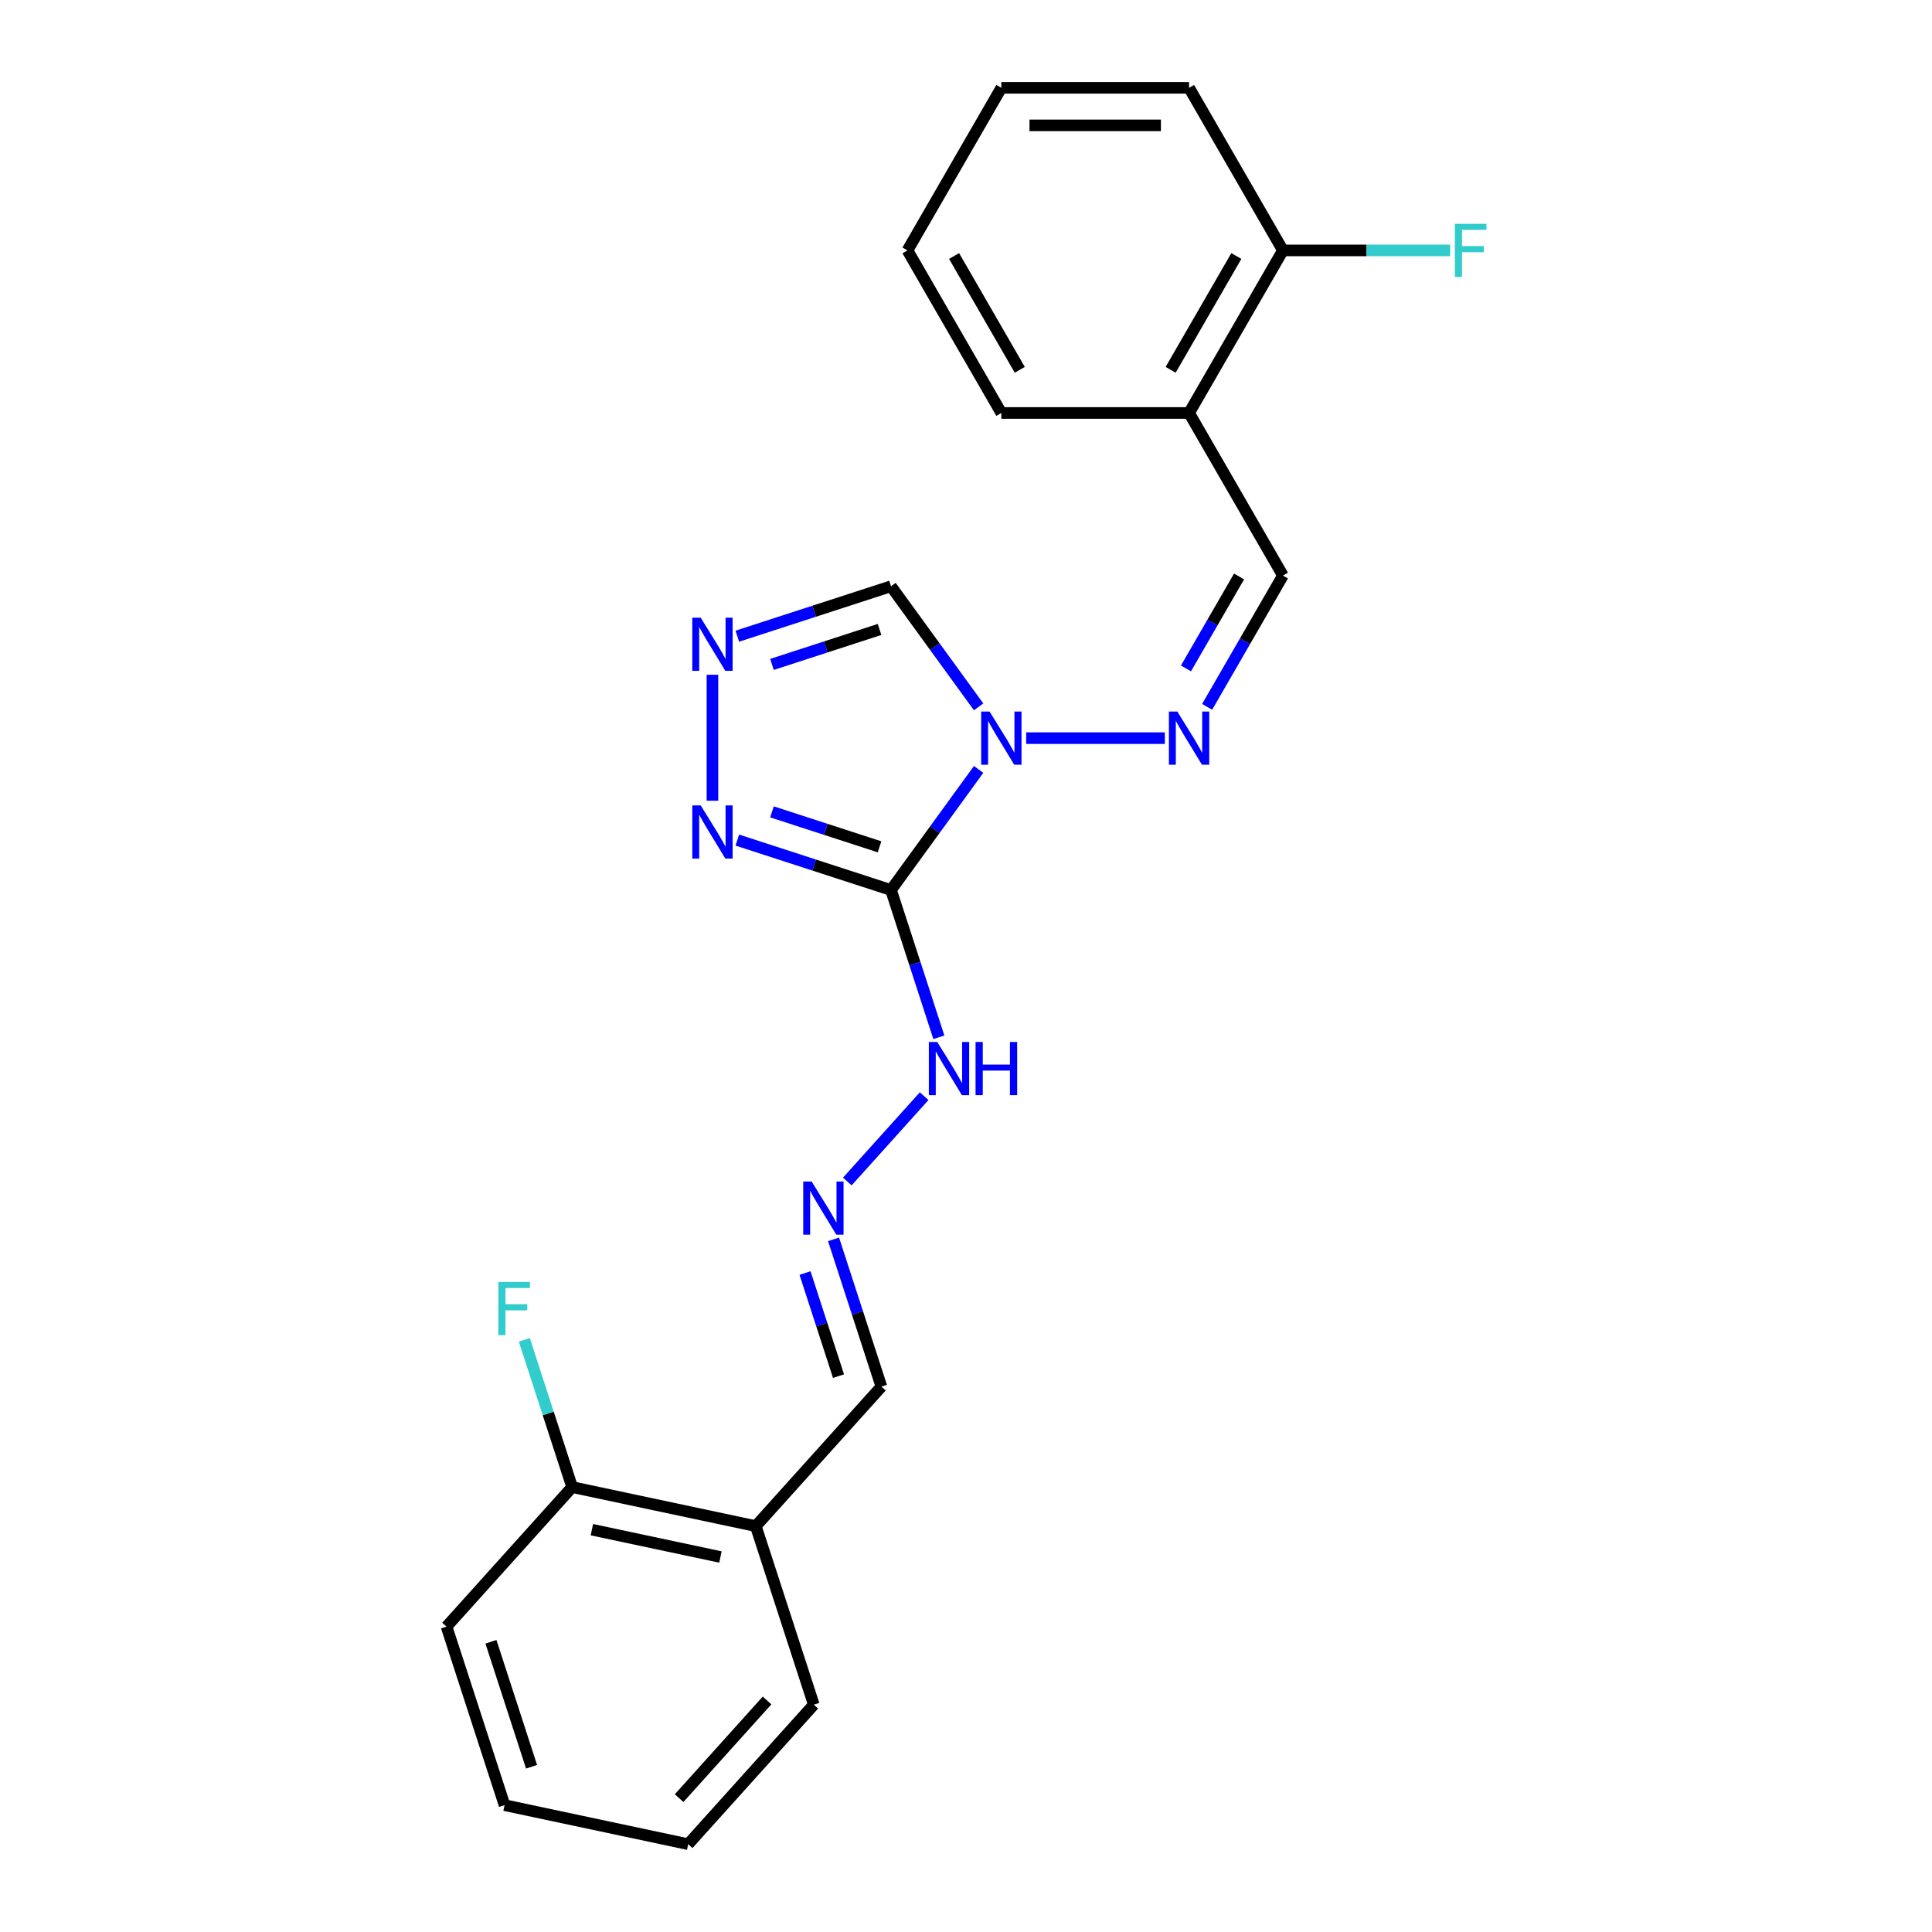 <?xml version='1.0' encoding='iso-8859-1'?>
<svg version='1.1' baseProfile='full'
              xmlns='http://www.w3.org/2000/svg'
                      xmlns:rdkit='http://www.rdkit.org/xml'
                      xmlns:xlink='http://www.w3.org/1999/xlink'
                  xml:space='preserve'
width='1000px' height='1000px' viewBox='0 0 1000 1000'>
<!-- END OF HEADER -->
<rect style='opacity:1.0;fill:#FFFFFF;stroke:none' width='1000' height='1000' x='0' y='0'> </rect>
<path class='bond-0' d='M 506.531,398.248 L 483.855,429.46' style='fill:none;fill-rule:evenodd;stroke:#0000FF;stroke-width:6px;stroke-linecap:butt;stroke-linejoin:miter;stroke-opacity:1' />
<path class='bond-0' d='M 483.855,429.46 L 461.178,460.671' style='fill:none;fill-rule:evenodd;stroke:#000000;stroke-width:6px;stroke-linecap:butt;stroke-linejoin:miter;stroke-opacity:1' />
<path class='bond-3' d='M 531.158,382.06 L 602.919,382.06' style='fill:none;fill-rule:evenodd;stroke:#0000FF;stroke-width:6px;stroke-linecap:butt;stroke-linejoin:miter;stroke-opacity:1' />
<path class='bond-4' d='M 506.531,365.871 L 483.855,334.659' style='fill:none;fill-rule:evenodd;stroke:#0000FF;stroke-width:6px;stroke-linecap:butt;stroke-linejoin:miter;stroke-opacity:1' />
<path class='bond-4' d='M 483.855,334.659 L 461.178,303.448' style='fill:none;fill-rule:evenodd;stroke:#000000;stroke-width:6px;stroke-linecap:butt;stroke-linejoin:miter;stroke-opacity:1' />
<path class='bond-1' d='M 461.178,460.671 L 421.404,447.748' style='fill:none;fill-rule:evenodd;stroke:#000000;stroke-width:6px;stroke-linecap:butt;stroke-linejoin:miter;stroke-opacity:1' />
<path class='bond-1' d='M 421.404,447.748 L 381.63,434.824' style='fill:none;fill-rule:evenodd;stroke:#0000FF;stroke-width:6px;stroke-linecap:butt;stroke-linejoin:miter;stroke-opacity:1' />
<path class='bond-1' d='M 455.251,438.312 L 427.409,429.265' style='fill:none;fill-rule:evenodd;stroke:#000000;stroke-width:6px;stroke-linecap:butt;stroke-linejoin:miter;stroke-opacity:1' />
<path class='bond-1' d='M 427.409,429.265 L 399.567,420.219' style='fill:none;fill-rule:evenodd;stroke:#0000FF;stroke-width:6px;stroke-linecap:butt;stroke-linejoin:miter;stroke-opacity:1' />
<path class='bond-6' d='M 461.178,460.671 L 473.562,498.784' style='fill:none;fill-rule:evenodd;stroke:#000000;stroke-width:6px;stroke-linecap:butt;stroke-linejoin:miter;stroke-opacity:1' />
<path class='bond-6' d='M 473.562,498.784 L 485.945,536.897' style='fill:none;fill-rule:evenodd;stroke:#0000FF;stroke-width:6px;stroke-linecap:butt;stroke-linejoin:miter;stroke-opacity:1' />
<path class='bond-23' d='M 368.764,414.456 L 368.764,349.259' style='fill:none;fill-rule:evenodd;stroke:#0000FF;stroke-width:6px;stroke-linecap:butt;stroke-linejoin:miter;stroke-opacity:1' />
<path class='bond-2' d='M 381.63,329.295 L 421.404,316.371' style='fill:none;fill-rule:evenodd;stroke:#0000FF;stroke-width:6px;stroke-linecap:butt;stroke-linejoin:miter;stroke-opacity:1' />
<path class='bond-2' d='M 421.404,316.371 L 461.178,303.448' style='fill:none;fill-rule:evenodd;stroke:#000000;stroke-width:6px;stroke-linecap:butt;stroke-linejoin:miter;stroke-opacity:1' />
<path class='bond-2' d='M 399.567,343.9 L 427.409,334.854' style='fill:none;fill-rule:evenodd;stroke:#0000FF;stroke-width:6px;stroke-linecap:butt;stroke-linejoin:miter;stroke-opacity:1' />
<path class='bond-2' d='M 427.409,334.854 L 455.251,325.808' style='fill:none;fill-rule:evenodd;stroke:#000000;stroke-width:6px;stroke-linecap:butt;stroke-linejoin:miter;stroke-opacity:1' />
<path class='bond-5' d='M 624.809,365.871 L 644.428,331.89' style='fill:none;fill-rule:evenodd;stroke:#0000FF;stroke-width:6px;stroke-linecap:butt;stroke-linejoin:miter;stroke-opacity:1' />
<path class='bond-5' d='M 644.428,331.89 L 664.047,297.908' style='fill:none;fill-rule:evenodd;stroke:#000000;stroke-width:6px;stroke-linecap:butt;stroke-linejoin:miter;stroke-opacity:1' />
<path class='bond-5' d='M 613.864,345.96 L 627.598,322.173' style='fill:none;fill-rule:evenodd;stroke:#0000FF;stroke-width:6px;stroke-linecap:butt;stroke-linejoin:miter;stroke-opacity:1' />
<path class='bond-5' d='M 627.598,322.173 L 641.331,298.386' style='fill:none;fill-rule:evenodd;stroke:#000000;stroke-width:6px;stroke-linecap:butt;stroke-linejoin:miter;stroke-opacity:1' />
<path class='bond-8' d='M 664.047,297.908 L 615.462,213.757' style='fill:none;fill-rule:evenodd;stroke:#000000;stroke-width:6px;stroke-linecap:butt;stroke-linejoin:miter;stroke-opacity:1' />
<path class='bond-7' d='M 478.34,567.373 L 438.571,611.542' style='fill:none;fill-rule:evenodd;stroke:#0000FF;stroke-width:6px;stroke-linecap:butt;stroke-linejoin:miter;stroke-opacity:1' />
<path class='bond-12' d='M 431.446,641.484 L 443.83,679.597' style='fill:none;fill-rule:evenodd;stroke:#0000FF;stroke-width:6px;stroke-linecap:butt;stroke-linejoin:miter;stroke-opacity:1' />
<path class='bond-12' d='M 443.83,679.597 L 456.213,717.71' style='fill:none;fill-rule:evenodd;stroke:#000000;stroke-width:6px;stroke-linecap:butt;stroke-linejoin:miter;stroke-opacity:1' />
<path class='bond-12' d='M 416.678,658.924 L 425.347,685.603' style='fill:none;fill-rule:evenodd;stroke:#0000FF;stroke-width:6px;stroke-linecap:butt;stroke-linejoin:miter;stroke-opacity:1' />
<path class='bond-12' d='M 425.347,685.603 L 434.015,712.281' style='fill:none;fill-rule:evenodd;stroke:#000000;stroke-width:6px;stroke-linecap:butt;stroke-linejoin:miter;stroke-opacity:1' />
<path class='bond-10' d='M 615.462,213.757 L 664.047,129.606' style='fill:none;fill-rule:evenodd;stroke:#000000;stroke-width:6px;stroke-linecap:butt;stroke-linejoin:miter;stroke-opacity:1' />
<path class='bond-10' d='M 605.92,191.417 L 639.929,132.512' style='fill:none;fill-rule:evenodd;stroke:#000000;stroke-width:6px;stroke-linecap:butt;stroke-linejoin:miter;stroke-opacity:1' />
<path class='bond-15' d='M 615.462,213.757 L 518.293,213.757' style='fill:none;fill-rule:evenodd;stroke:#000000;stroke-width:6px;stroke-linecap:butt;stroke-linejoin:miter;stroke-opacity:1' />
<path class='bond-9' d='M 391.194,789.921 L 456.213,717.71' style='fill:none;fill-rule:evenodd;stroke:#000000;stroke-width:6px;stroke-linecap:butt;stroke-linejoin:miter;stroke-opacity:1' />
<path class='bond-11' d='M 391.194,789.921 L 296.148,769.718' style='fill:none;fill-rule:evenodd;stroke:#000000;stroke-width:6px;stroke-linecap:butt;stroke-linejoin:miter;stroke-opacity:1' />
<path class='bond-11' d='M 372.897,805.9 L 306.364,791.758' style='fill:none;fill-rule:evenodd;stroke:#000000;stroke-width:6px;stroke-linecap:butt;stroke-linejoin:miter;stroke-opacity:1' />
<path class='bond-16' d='M 391.194,789.921 L 421.221,882.334' style='fill:none;fill-rule:evenodd;stroke:#000000;stroke-width:6px;stroke-linecap:butt;stroke-linejoin:miter;stroke-opacity:1' />
<path class='bond-14' d='M 664.047,129.606 L 707.326,129.606' style='fill:none;fill-rule:evenodd;stroke:#000000;stroke-width:6px;stroke-linecap:butt;stroke-linejoin:miter;stroke-opacity:1' />
<path class='bond-14' d='M 707.326,129.606 L 750.606,129.606' style='fill:none;fill-rule:evenodd;stroke:#33CCCC;stroke-width:6px;stroke-linecap:butt;stroke-linejoin:miter;stroke-opacity:1' />
<path class='bond-17' d='M 664.047,129.606 L 615.462,45.455' style='fill:none;fill-rule:evenodd;stroke:#000000;stroke-width:6px;stroke-linecap:butt;stroke-linejoin:miter;stroke-opacity:1' />
<path class='bond-13' d='M 296.148,769.718 L 283.764,731.605' style='fill:none;fill-rule:evenodd;stroke:#000000;stroke-width:6px;stroke-linecap:butt;stroke-linejoin:miter;stroke-opacity:1' />
<path class='bond-13' d='M 283.764,731.605 L 271.381,693.493' style='fill:none;fill-rule:evenodd;stroke:#33CCCC;stroke-width:6px;stroke-linecap:butt;stroke-linejoin:miter;stroke-opacity:1' />
<path class='bond-18' d='M 296.148,769.718 L 231.129,841.929' style='fill:none;fill-rule:evenodd;stroke:#000000;stroke-width:6px;stroke-linecap:butt;stroke-linejoin:miter;stroke-opacity:1' />
<path class='bond-19' d='M 518.293,213.757 L 469.708,129.606' style='fill:none;fill-rule:evenodd;stroke:#000000;stroke-width:6px;stroke-linecap:butt;stroke-linejoin:miter;stroke-opacity:1' />
<path class='bond-19' d='M 527.835,191.417 L 493.826,132.512' style='fill:none;fill-rule:evenodd;stroke:#000000;stroke-width:6px;stroke-linecap:butt;stroke-linejoin:miter;stroke-opacity:1' />
<path class='bond-20' d='M 421.221,882.334 L 356.202,954.545' style='fill:none;fill-rule:evenodd;stroke:#000000;stroke-width:6px;stroke-linecap:butt;stroke-linejoin:miter;stroke-opacity:1' />
<path class='bond-20' d='M 397.026,880.162 L 351.513,930.71' style='fill:none;fill-rule:evenodd;stroke:#000000;stroke-width:6px;stroke-linecap:butt;stroke-linejoin:miter;stroke-opacity:1' />
<path class='bond-24' d='M 615.462,45.455 L 518.293,45.455' style='fill:none;fill-rule:evenodd;stroke:#000000;stroke-width:6px;stroke-linecap:butt;stroke-linejoin:miter;stroke-opacity:1' />
<path class='bond-24' d='M 600.887,64.888 L 532.868,64.888' style='fill:none;fill-rule:evenodd;stroke:#000000;stroke-width:6px;stroke-linecap:butt;stroke-linejoin:miter;stroke-opacity:1' />
<path class='bond-25' d='M 231.129,841.929 L 261.156,934.343' style='fill:none;fill-rule:evenodd;stroke:#000000;stroke-width:6px;stroke-linecap:butt;stroke-linejoin:miter;stroke-opacity:1' />
<path class='bond-25' d='M 254.116,849.786 L 275.134,914.475' style='fill:none;fill-rule:evenodd;stroke:#000000;stroke-width:6px;stroke-linecap:butt;stroke-linejoin:miter;stroke-opacity:1' />
<path class='bond-22' d='M 469.708,129.606 L 518.293,45.455' style='fill:none;fill-rule:evenodd;stroke:#000000;stroke-width:6px;stroke-linecap:butt;stroke-linejoin:miter;stroke-opacity:1' />
<path class='bond-21' d='M 356.202,954.545 L 261.156,934.343' style='fill:none;fill-rule:evenodd;stroke:#000000;stroke-width:6px;stroke-linecap:butt;stroke-linejoin:miter;stroke-opacity:1' />
<path  class='atom-0' d='M 512.21 368.3
L 521.227 382.876
Q 522.121 384.314, 523.559 386.918
Q 524.998 389.522, 525.075 389.678
L 525.075 368.3
L 528.729 368.3
L 528.729 395.819
L 524.959 395.819
L 515.281 379.883
Q 514.153 378.017, 512.949 375.88
Q 511.783 373.742, 511.433 373.081
L 511.433 395.819
L 507.857 395.819
L 507.857 368.3
L 512.21 368.3
' fill='#0000FF'/>
<path  class='atom-2' d='M 362.682 416.885
L 371.699 431.461
Q 372.593 432.899, 374.031 435.503
Q 375.469 438.107, 375.547 438.262
L 375.547 416.885
L 379.2 416.885
L 379.2 444.404
L 375.43 444.404
L 365.752 428.468
Q 364.625 426.602, 363.42 424.464
Q 362.254 422.327, 361.904 421.666
L 361.904 444.404
L 358.328 444.404
L 358.328 416.885
L 362.682 416.885
' fill='#0000FF'/>
<path  class='atom-3' d='M 362.682 319.716
L 371.699 334.291
Q 372.593 335.729, 374.031 338.333
Q 375.469 340.937, 375.547 341.093
L 375.547 319.716
L 379.2 319.716
L 379.2 347.234
L 375.43 347.234
L 365.752 331.298
Q 364.625 329.433, 363.42 327.295
Q 362.254 325.157, 361.904 324.496
L 361.904 347.234
L 358.328 347.234
L 358.328 319.716
L 362.682 319.716
' fill='#0000FF'/>
<path  class='atom-4' d='M 609.38 368.3
L 618.397 382.876
Q 619.291 384.314, 620.729 386.918
Q 622.167 389.522, 622.245 389.678
L 622.245 368.3
L 625.898 368.3
L 625.898 395.819
L 622.128 395.819
L 612.45 379.883
Q 611.323 378.017, 610.118 375.88
Q 608.952 373.742, 608.602 373.081
L 608.602 395.819
L 605.026 395.819
L 605.026 368.3
L 609.38 368.3
' fill='#0000FF'/>
<path  class='atom-7' d='M 485.122 539.326
L 494.14 553.901
Q 495.034 555.339, 496.472 557.944
Q 497.91 560.548, 497.988 560.703
L 497.988 539.326
L 501.641 539.326
L 501.641 566.844
L 497.871 566.844
L 488.193 550.908
Q 487.066 549.043, 485.861 546.905
Q 484.695 544.767, 484.345 544.107
L 484.345 566.844
L 480.769 566.844
L 480.769 539.326
L 485.122 539.326
' fill='#0000FF'/>
<path  class='atom-7' d='M 504.945 539.326
L 508.676 539.326
L 508.676 551.025
L 522.746 551.025
L 522.746 539.326
L 526.478 539.326
L 526.478 566.844
L 522.746 566.844
L 522.746 554.134
L 508.676 554.134
L 508.676 566.844
L 504.945 566.844
L 504.945 539.326
' fill='#0000FF'/>
<path  class='atom-8' d='M 420.103 611.537
L 429.121 626.112
Q 430.015 627.55, 431.453 630.155
Q 432.891 632.759, 432.968 632.914
L 432.968 611.537
L 436.622 611.537
L 436.622 639.055
L 432.852 639.055
L 423.174 623.119
Q 422.047 621.254, 420.842 619.116
Q 419.676 616.978, 419.326 616.318
L 419.326 639.055
L 415.75 639.055
L 415.75 611.537
L 420.103 611.537
' fill='#0000FF'/>
<path  class='atom-14' d='M 257.939 663.545
L 274.303 663.545
L 274.303 666.693
L 261.632 666.693
L 261.632 675.05
L 272.903 675.05
L 272.903 678.237
L 261.632 678.237
L 261.632 691.064
L 257.939 691.064
L 257.939 663.545
' fill='#33CCCC'/>
<path  class='atom-15' d='M 753.035 115.847
L 769.398 115.847
L 769.398 118.995
L 756.727 118.995
L 756.727 127.351
L 767.999 127.351
L 767.999 130.539
L 756.727 130.539
L 756.727 143.365
L 753.035 143.365
L 753.035 115.847
' fill='#33CCCC'/>
</svg>
